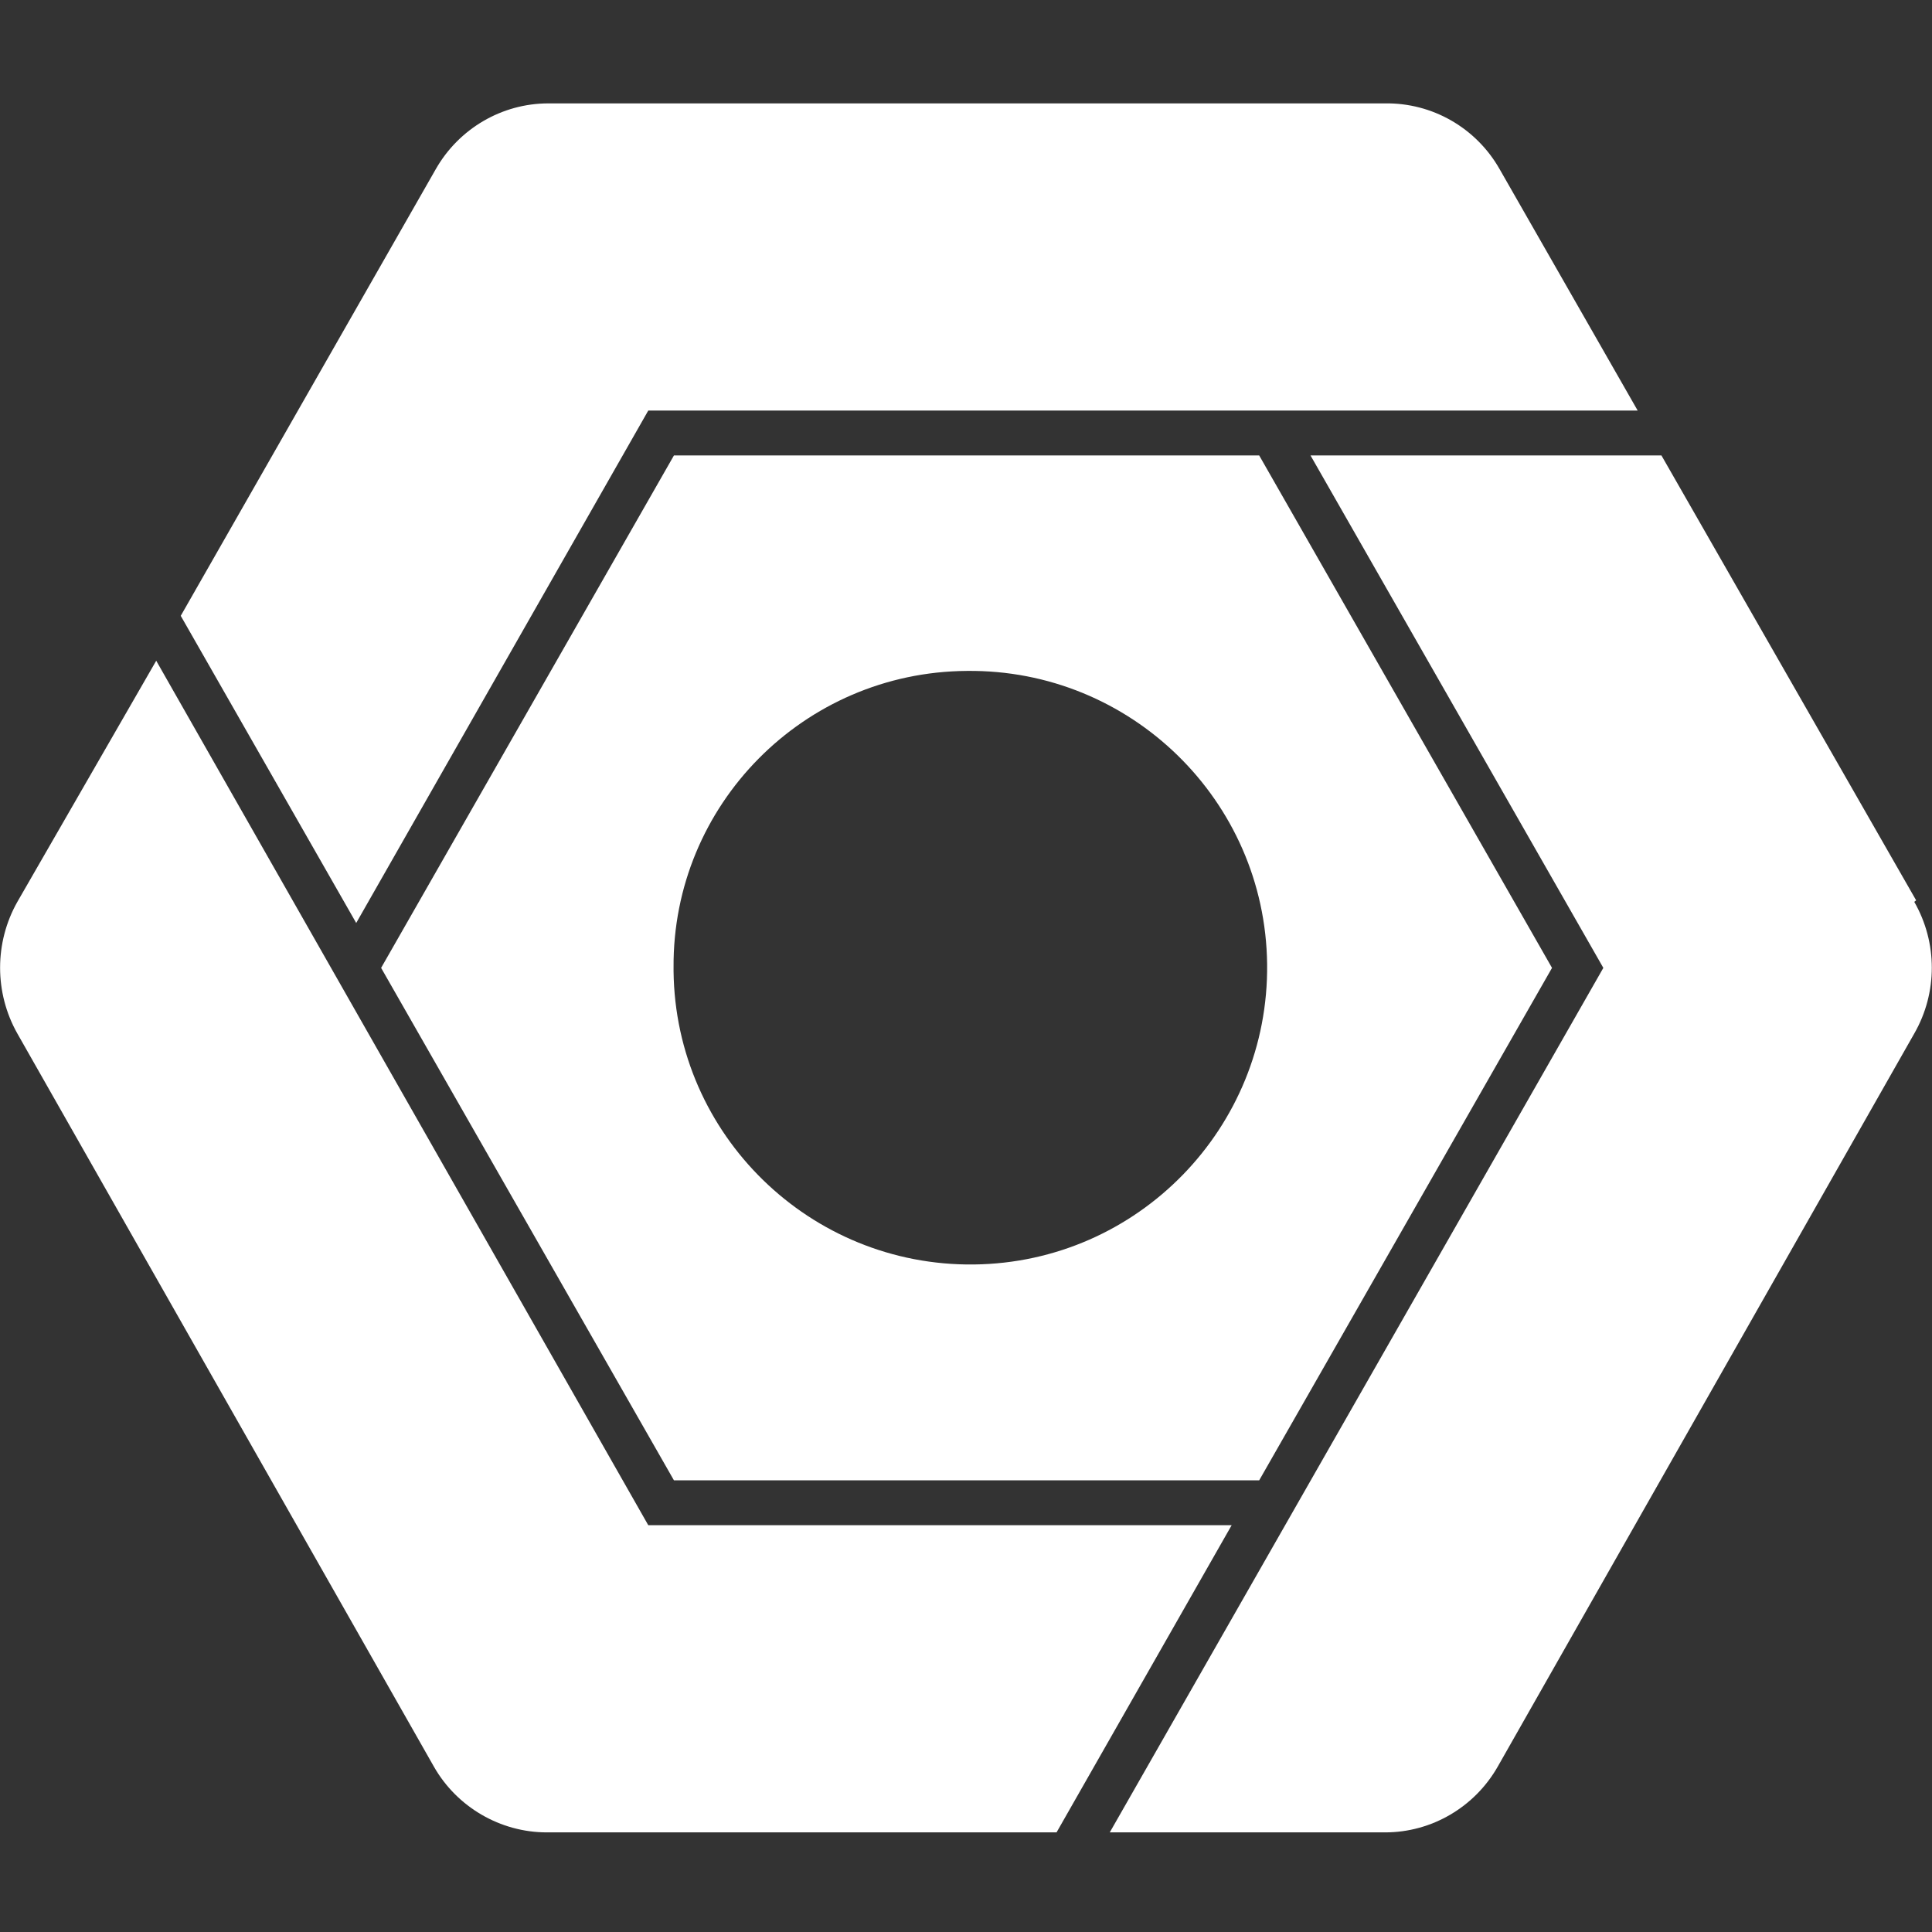 <?xml version="1.0" encoding="utf-8"?>
<!-- Generator: Adobe Illustrator 22.0.1, SVG Export Plug-In . SVG Version: 6.00 Build 0)  -->
<svg version="1.1" id="_x32_b284bcf-2948-49a1-8846-1ad262bd0399"
	 xmlns="http://www.w3.org/2000/svg" xmlns:xlink="http://www.w3.org/1999/xlink" x="0px" y="0px" viewBox="0 0 512 512"
	 style="enable-background:new 0 0 512 512;" xml:space="preserve">
<rect x="0" y="0" width="512" height="512" fill="#333333" stroke="none"/>
<style type="text/css">
	.st0{fill:#FFFFFF;}
</style>
<title>ICONS</title>
<path class="st0" d="M178.6,392.3h155.1l77.6-135.8l-77.6-135.8H178.6L101,256.5L178.6,392.3z M256.2,177.8
	c43.4-0.5,79.1,34.3,79.6,77.7c0.5,43.4-34.3,79.1-77.7,79.6c-43.4,0.5-79.1-34.3-79.6-77.7c0-0.3,0-0.6,0-1
	C178.2,213.3,213,178.1,256.2,177.8z M171.8,404.2L41.4,175.1L4.6,239c-6.1,10.8-6.1,24.1,0,34.9L115,468.2
	c6.1,10.7,17.6,17.4,29.9,17.4H280l46.4-81.4L171.8,404.2z M507.8,238.6l-67.5-117.9h-93l77.6,135.8L294.1,485.6h73
	c12.3,0,23.7-6.7,29.8-17.4l110.4-194.3c6.2-10.8,6.2-24.1,0-34.9L507.8,238.6z M171.8,108.8h262.2l-36.6-64
	c-6.2-10.9-17.8-17.6-30.4-17.4H145.3c-12.3,0-23.7,6.7-29.8,17.4L47.9,163.2l46.5,81.4L171.8,108.8z"/>
</svg>
